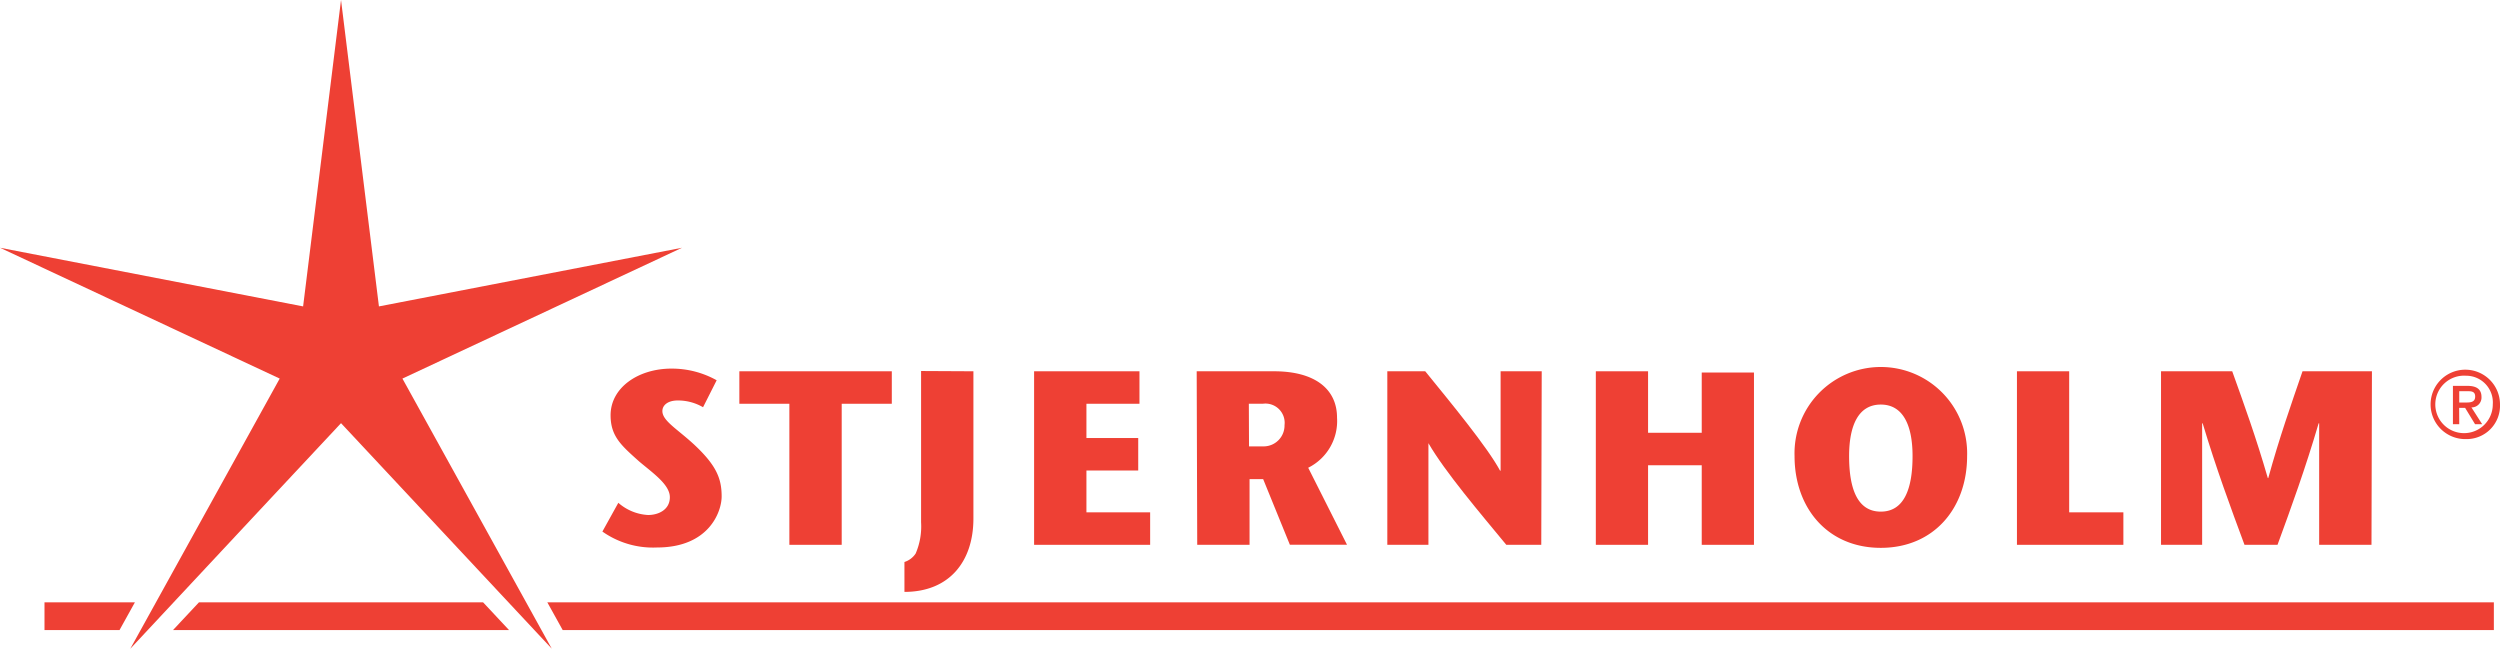 <svg xmlns="http://www.w3.org/2000/svg" xmlns:xlink="http://www.w3.org/1999/xlink" viewBox="0 0 280.92 72.9"><defs><style>.cls-1{fill:none;}.cls-2{clip-path:url(#clip-path);}.cls-3{fill:#ee4034;}</style><clipPath id="clip-path" transform="translate(0 0)"><rect class="cls-1" width="280.92" height="72.9"/></clipPath></defs><g id="Layer_2" data-name="Layer 2"><g id="Layer_1-2" data-name="Layer 1"><g class="cls-2"><path class="cls-3" d="M38.32,0c1.32,10.68,4.26,34.43,4.26,34.43l34.06-6.59L45.22,42.54,62,72.89,38.32,47.55S22,65,14.64,72.9c5.2-9.42,16.79-30.36,16.79-30.36L0,27.84l34.06,6.59S37,10.68,38.32,0" transform="translate(0 0)"/><path class="cls-3" d="M22.36,67.68,19.44,70.8H57.2l-2.92-3.12Zm39.14,0,1.73,3.12h217V67.68ZM5,70.8h8.43l1.73-3.12H5Z" transform="translate(0 0)"/><path class="cls-3" d="M79,45.76A5.58,5.58,0,0,0,76.16,45c-1.14,0-1.73.55-1.73,1.19,0,1.09,1.65,2,3.54,3.74,2.51,2.34,3.12,3.82,3.12,5.85,0,1.72-1.42,5.74-7.27,5.74a9.86,9.86,0,0,1-6.13-1.79l1.79-3.23a5.53,5.53,0,0,0,3.34,1.37c1.17,0,2.45-.59,2.45-2s-1.9-2.71-3.43-4c-2-1.79-3.23-2.82-3.23-5.21,0-3.13,3.15-5.24,6.83-5.24a10.32,10.32,0,0,1,5.09,1.31Z" transform="translate(0 0)"/><polygon class="cls-3" points="88.7 61.22 88.7 45.37 83.08 45.37 83.08 41.72 100.21 41.72 100.21 45.37 94.58 45.37 94.58 61.22 88.7 61.22"/><path class="cls-3" d="M109.38,41.72V58.27c0,4.82-2.71,8.24-7.75,8.24V63.15a2.36,2.36,0,0,0,1.26-.95,7.67,7.67,0,0,0,.61-3.51v-17Z" transform="translate(0 0)"/><polygon class="cls-3" points="128.04 45.37 122.08 45.37 122.08 49.22 127.9 49.22 127.9 52.87 122.08 52.87 122.08 57.57 129.24 57.57 129.24 61.22 116.2 61.22 116.2 41.72 128.04 41.72 128.04 45.37"/><path class="cls-3" d="M134.47,41.72h8.69c4.6,0,7.08,2,7.08,5.21A5.86,5.86,0,0,1,147,52.56l4.36,8.65h-6.42l-3-7.37h-1.53v7.38h-5.88Zm5.88,8.44H142a2.35,2.35,0,0,0,2.34-2.39,2.16,2.16,0,0,0-2.45-2.4h-1.56Z" transform="translate(0 0)"/><path class="cls-3" d="M173.19,61.22h-3.93c-2.92-3.54-6.88-8.19-8.75-11.42h0V61.22h-4.62V41.72h4.26c2.81,3.46,7,8.53,8.41,11.17h.06V41.72h4.62Z" transform="translate(0 0)"/><polygon class="cls-3" points="197.09 61.22 191.22 61.22 191.22 52.28 185.19 52.28 185.19 61.22 179.32 61.22 179.32 41.72 185.19 41.72 185.19 48.63 191.22 48.63 191.22 41.86 197.09 41.86 197.09 61.22"/><path class="cls-3" d="M201.65,51.25a9.7,9.7,0,1,1,19.39,0c0,5.82-3.71,10.31-9.7,10.31s-9.69-4.49-9.69-10.31m13.26,0c0-3.45-1.06-5.79-3.57-5.79s-3.56,2.34-3.56,5.79c0,3.68.94,6.24,3.56,6.24s3.57-2.56,3.57-6.24" transform="translate(0 0)"/><polygon class="cls-3" points="226.64 41.72 232.51 41.72 232.51 57.57 238.6 57.57 238.6 61.22 226.64 61.22 226.64 41.72"/><path class="cls-3" d="M266.48,61.22H260.6V47.57h-.06c-1.5,5.1-3.06,9.39-4.62,13.65h-3.71c-1.58-4.26-3.17-8.55-4.7-13.65h-.06V61.22h-4.62V41.72h8c1.34,3.74,2.68,7.44,4,12h.05c1.26-4.57,2.57-8.27,3.85-12h7.8Z" transform="translate(0 0)"/><path class="cls-3" d="M277.11,49.34a3.9,3.9,0,1,1,3.81-3.9,3.75,3.75,0,0,1-3.81,3.9m0-7.12a3.23,3.23,0,1,0,3,3.22,3,3,0,0,0-3-3.22m-.77,5.45h-.71V43.36h1.64c1,0,1.57.37,1.57,1.24a1.11,1.11,0,0,1-1.13,1.18l1.21,1.89h-.8L277,45.83h-.67Zm.79-2.44c.53,0,1-.06,1-.68s-.51-.59-.94-.59h-.85v1.27Z" transform="translate(0 0)"/></g></g></g></svg>